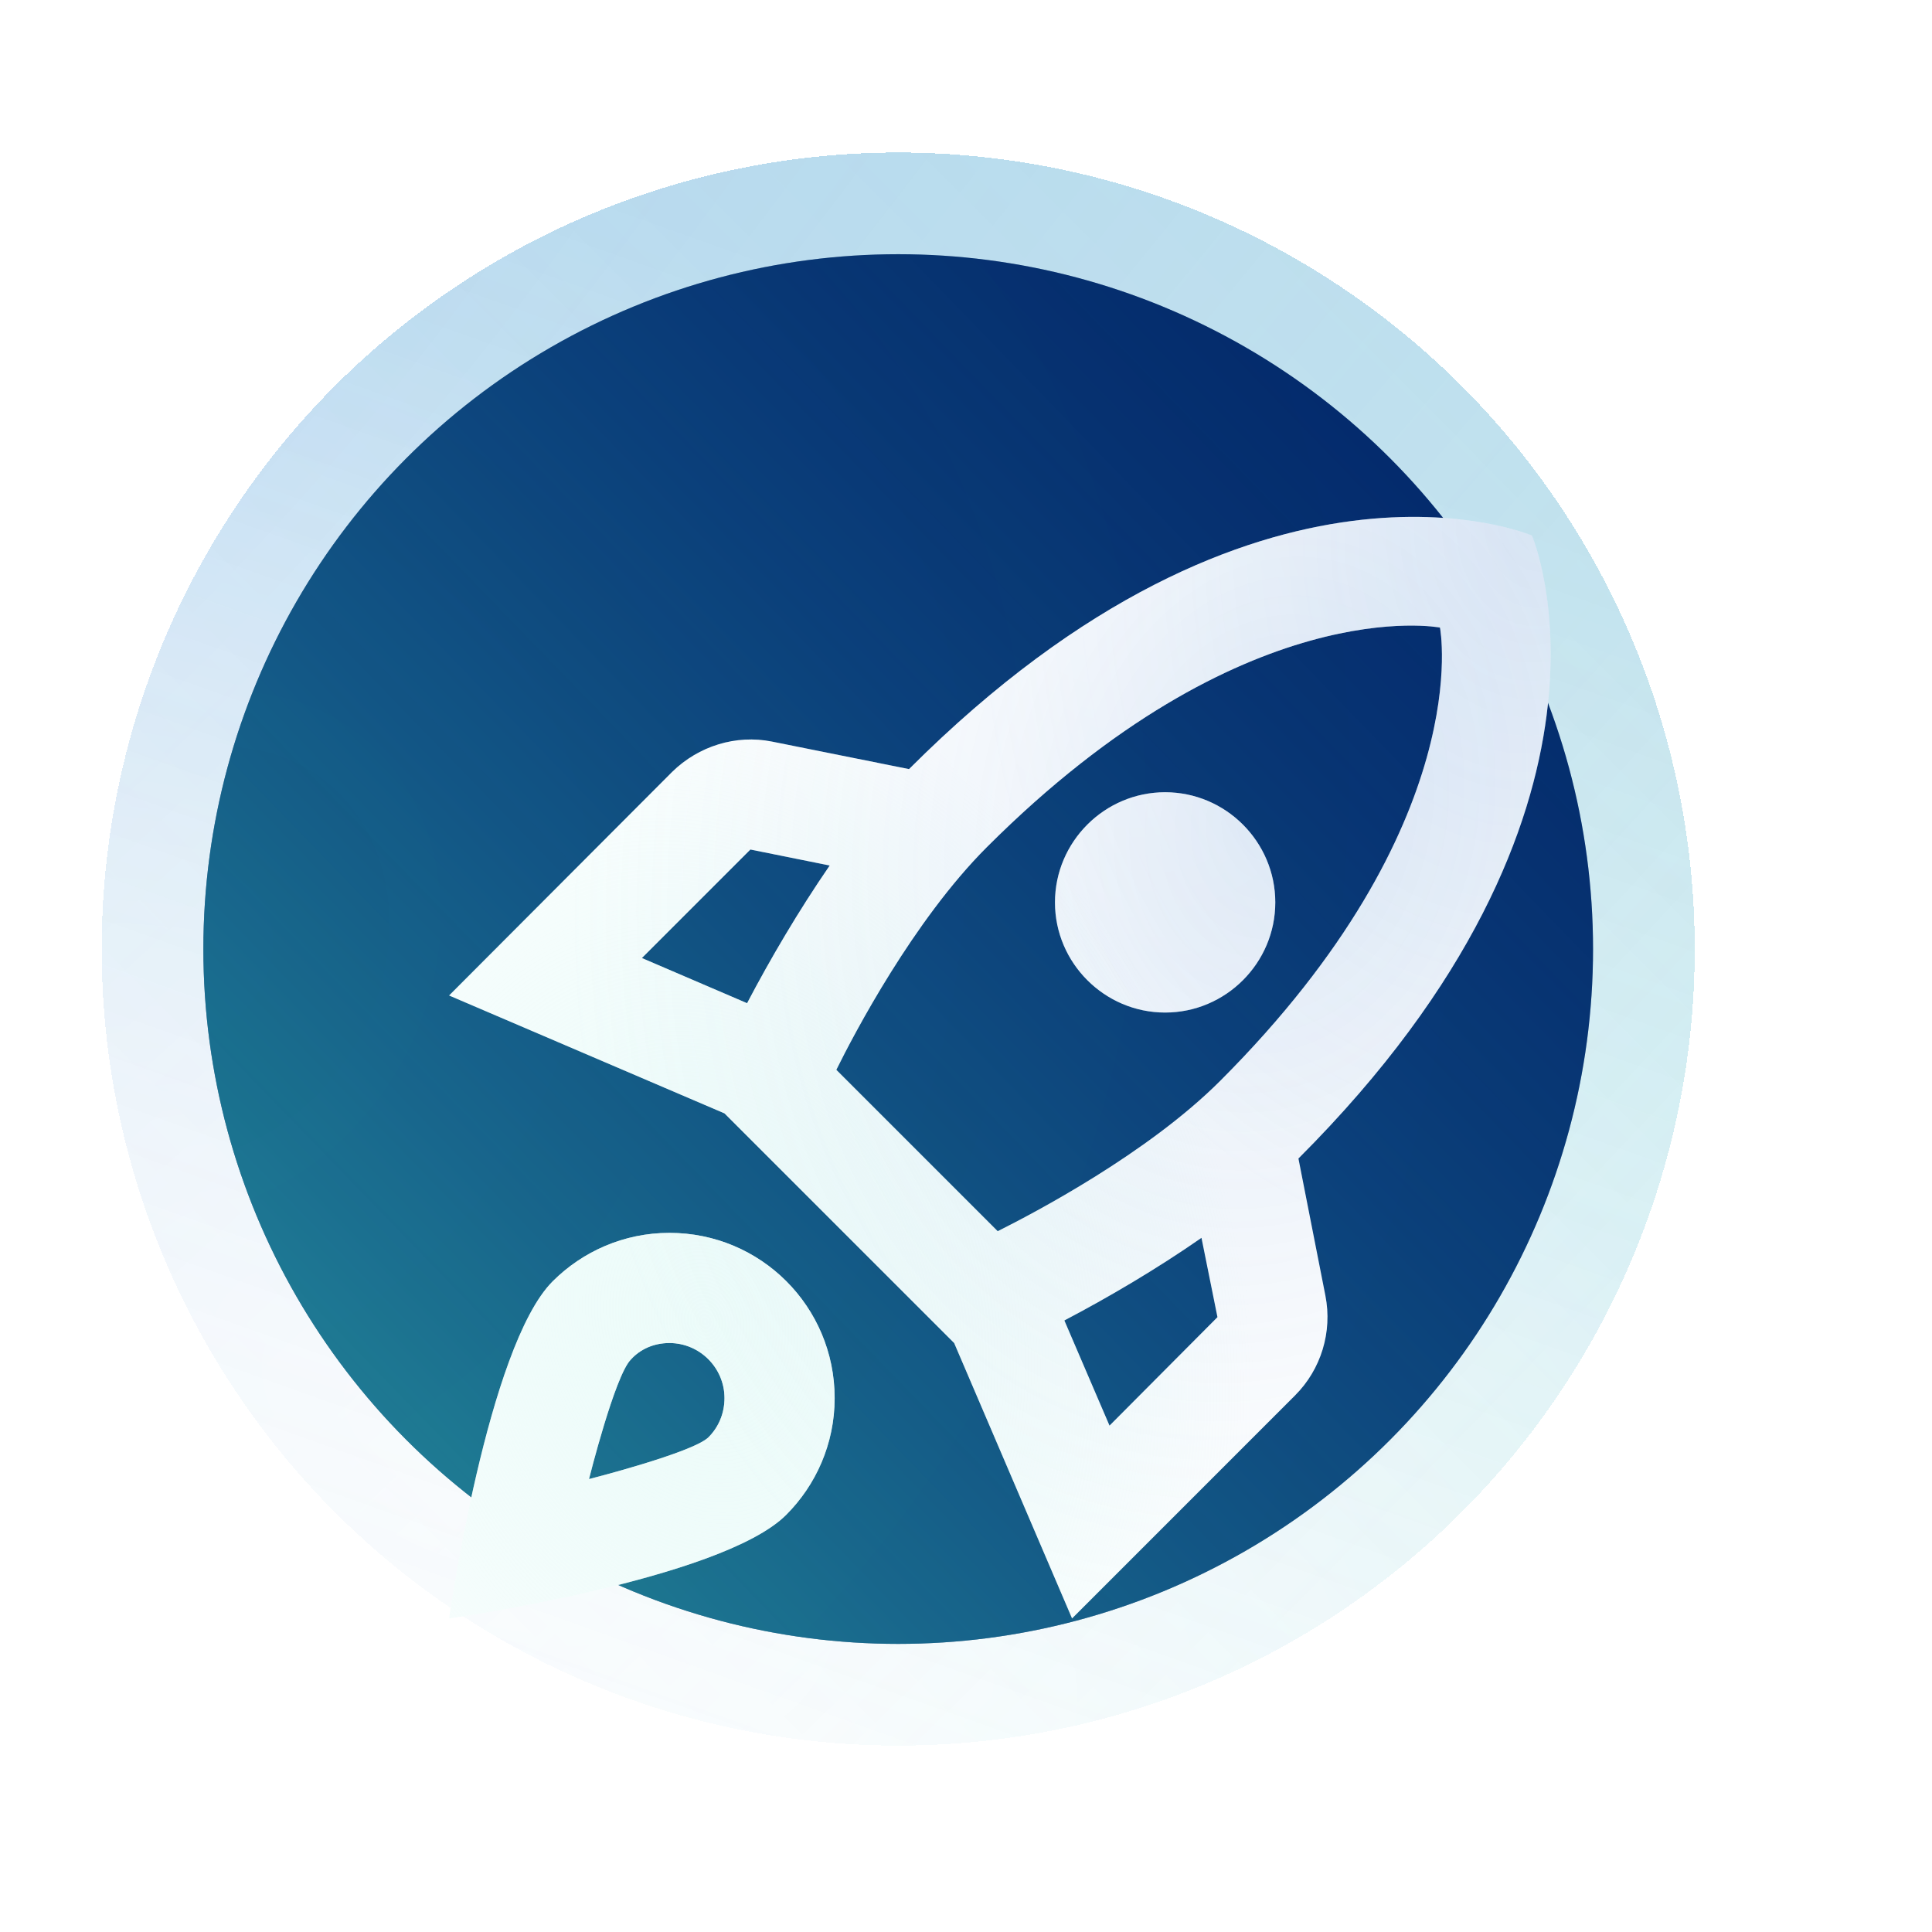 <svg width="114" height="114" viewBox="0 0 114 114" fill="none" xmlns="http://www.w3.org/2000/svg">
  <g filter="url(#filter0_ddn_675_16366)">
    <circle cx="59" cy="51" r="39.5" stroke="white" stroke-width="15" shape-rendering="crispEdges" />
    <circle cx="59" cy="51" r="39.5" stroke="url(#paint0_linear_675_16366)" stroke-width="15"
      shape-rendering="crispEdges" />
    <circle cx="59" cy="51" r="39.5" stroke="url(#paint1_radial_675_16366)" stroke-opacity="0.16"
      stroke-width="15" shape-rendering="crispEdges" />
    <circle cx="59" cy="51" r="39.5" stroke="url(#paint2_radial_675_16366)" stroke-width="15"
      shape-rendering="crispEdges" />
    <circle cx="59" cy="51" r="39.5" stroke="url(#paint3_linear_675_16366)" stroke-opacity="0.16"
      stroke-width="15" shape-rendering="crispEdges" />
  </g>
  <g filter="url(#filter1_ddn_675_16366)">
    <circle cx="59" cy="51" r="41" fill="#00205B" />
    <circle cx="59" cy="51" r="41" fill="url(#paint4_linear_675_16366)" fill-opacity="0.56" />
    <circle cx="59" cy="51" r="41" fill="url(#paint5_radial_675_16366)" />
  </g>
  <g filter="url(#filter2_dd_675_16366)">
    <g filter="url(#filter3_dd_675_16366)">
      <path
        d="M39.5 60.747C36.803 60.747 34.365 61.852 32.61 63.607C28.775 67.442 26.5 83.497 26.5 83.497C26.5 83.497 42.555 81.222 46.39 77.387C48.145 75.632 49.25 73.195 49.25 70.497C49.25 65.102 44.895 60.747 39.5 60.747ZM41.807 72.805C40.898 73.715 34.755 75.275 34.755 75.275C34.755 75.275 36.282 69.165 37.225 68.222C37.778 67.605 38.59 67.247 39.5 67.247C41.288 67.247 42.75 68.71 42.75 70.497C42.75 71.407 42.392 72.22 41.807 72.805ZM76.615 56.36C97.285 35.69 90.395 19.602 90.395 19.602C90.395 19.602 74.308 12.712 53.638 33.382L45.545 31.757C43.432 31.335 41.222 32.017 39.663 33.545L26.5 46.74L42.75 53.695L56.303 67.247L63.258 83.497L76.42 70.335C77.948 68.807 78.63 66.597 78.207 64.452L76.615 56.36ZM44.083 47.195L37.875 44.53L44.278 38.127L48.958 39.07C47.105 41.767 45.447 44.595 44.083 47.195ZM65.468 72.122L62.803 65.915C65.403 64.55 68.23 62.892 70.895 61.04L71.838 65.72L65.468 72.122ZM72 51.777C67.71 56.067 61.015 59.577 58.87 60.65L49.347 51.127C50.388 49.015 53.898 42.32 58.22 37.997C73.43 22.787 84.968 25.03 84.968 25.03C84.968 25.03 87.21 36.567 72 51.777ZM68.75 47.747C72.325 47.747 75.25 44.822 75.25 41.247C75.25 37.672 72.325 34.747 68.75 34.747C65.175 34.747 62.25 37.672 62.25 41.247C62.25 44.822 65.175 47.747 68.75 47.747Z"
        fill="white" />
      <path
        d="M39.5 60.747C36.803 60.747 34.365 61.852 32.61 63.607C28.775 67.442 26.5 83.497 26.5 83.497C26.5 83.497 42.555 81.222 46.39 77.387C48.145 75.632 49.25 73.195 49.25 70.497C49.25 65.102 44.895 60.747 39.5 60.747ZM41.807 72.805C40.898 73.715 34.755 75.275 34.755 75.275C34.755 75.275 36.282 69.165 37.225 68.222C37.778 67.605 38.59 67.247 39.5 67.247C41.288 67.247 42.75 68.71 42.75 70.497C42.75 71.407 42.392 72.22 41.807 72.805ZM76.615 56.36C97.285 35.69 90.395 19.602 90.395 19.602C90.395 19.602 74.308 12.712 53.638 33.382L45.545 31.757C43.432 31.335 41.222 32.017 39.663 33.545L26.5 46.74L42.75 53.695L56.303 67.247L63.258 83.497L76.42 70.335C77.948 68.807 78.63 66.597 78.207 64.452L76.615 56.36ZM44.083 47.195L37.875 44.53L44.278 38.127L48.958 39.07C47.105 41.767 45.447 44.595 44.083 47.195ZM65.468 72.122L62.803 65.915C65.403 64.55 68.23 62.892 70.895 61.04L71.838 65.72L65.468 72.122ZM72 51.777C67.71 56.067 61.015 59.577 58.87 60.65L49.347 51.127C50.388 49.015 53.898 42.32 58.22 37.997C73.43 22.787 84.968 25.03 84.968 25.03C84.968 25.03 87.21 36.567 72 51.777ZM68.75 47.747C72.325 47.747 75.25 44.822 75.25 41.247C75.25 37.672 72.325 34.747 68.75 34.747C65.175 34.747 62.25 37.672 62.25 41.247C62.25 44.822 65.175 47.747 68.75 47.747Z"
        fill="url(#paint6_radial_675_16366)" />
      <path
        d="M39.5 60.747C36.803 60.747 34.365 61.852 32.61 63.607C28.775 67.442 26.5 83.497 26.5 83.497C26.5 83.497 42.555 81.222 46.39 77.387C48.145 75.632 49.25 73.195 49.25 70.497C49.25 65.102 44.895 60.747 39.5 60.747ZM41.807 72.805C40.898 73.715 34.755 75.275 34.755 75.275C34.755 75.275 36.282 69.165 37.225 68.222C37.778 67.605 38.59 67.247 39.5 67.247C41.288 67.247 42.75 68.71 42.75 70.497C42.75 71.407 42.392 72.22 41.807 72.805ZM76.615 56.36C97.285 35.69 90.395 19.602 90.395 19.602C90.395 19.602 74.308 12.712 53.638 33.382L45.545 31.757C43.432 31.335 41.222 32.017 39.663 33.545L26.5 46.74L42.75 53.695L56.303 67.247L63.258 83.497L76.42 70.335C77.948 68.807 78.63 66.597 78.207 64.452L76.615 56.36ZM44.083 47.195L37.875 44.53L44.278 38.127L48.958 39.07C47.105 41.767 45.447 44.595 44.083 47.195ZM65.468 72.122L62.803 65.915C65.403 64.55 68.23 62.892 70.895 61.04L71.838 65.72L65.468 72.122ZM72 51.777C67.71 56.067 61.015 59.577 58.87 60.65L49.347 51.127C50.388 49.015 53.898 42.32 58.22 37.997C73.43 22.787 84.968 25.03 84.968 25.03C84.968 25.03 87.21 36.567 72 51.777ZM68.75 47.747C72.325 47.747 75.25 44.822 75.25 41.247C75.25 37.672 72.325 34.747 68.75 34.747C65.175 34.747 62.25 37.672 62.25 41.247C62.25 44.822 65.175 47.747 68.75 47.747Z"
        fill="url(#paint7_radial_675_16366)" />
      <path
        d="M39.5 60.747C36.803 60.747 34.365 61.852 32.61 63.607C28.775 67.442 26.5 83.497 26.5 83.497C26.5 83.497 42.555 81.222 46.39 77.387C48.145 75.632 49.25 73.195 49.25 70.497C49.25 65.102 44.895 60.747 39.5 60.747ZM41.807 72.805C40.898 73.715 34.755 75.275 34.755 75.275C34.755 75.275 36.282 69.165 37.225 68.222C37.778 67.605 38.59 67.247 39.5 67.247C41.288 67.247 42.75 68.71 42.75 70.497C42.75 71.407 42.392 72.22 41.807 72.805ZM76.615 56.36C97.285 35.69 90.395 19.602 90.395 19.602C90.395 19.602 74.308 12.712 53.638 33.382L45.545 31.757C43.432 31.335 41.222 32.017 39.663 33.545L26.5 46.74L42.75 53.695L56.303 67.247L63.258 83.497L76.42 70.335C77.948 68.807 78.63 66.597 78.207 64.452L76.615 56.36ZM44.083 47.195L37.875 44.53L44.278 38.127L48.958 39.07C47.105 41.767 45.447 44.595 44.083 47.195ZM65.468 72.122L62.803 65.915C65.403 64.55 68.23 62.892 70.895 61.04L71.838 65.72L65.468 72.122ZM72 51.777C67.71 56.067 61.015 59.577 58.87 60.65L49.347 51.127C50.388 49.015 53.898 42.32 58.22 37.997C73.43 22.787 84.968 25.03 84.968 25.03C84.968 25.03 87.21 36.567 72 51.777ZM68.75 47.747C72.325 47.747 75.25 44.822 75.25 41.247C75.25 37.672 72.325 34.747 68.75 34.747C65.175 34.747 62.25 37.672 62.25 41.247C62.25 44.822 65.175 47.747 68.75 47.747Z"
        fill="url(#paint8_radial_675_16366)" />
      <path
        d="M39.5 60.747C36.803 60.747 34.365 61.852 32.61 63.607C28.775 67.442 26.5 83.497 26.5 83.497C26.5 83.497 42.555 81.222 46.39 77.387C48.145 75.632 49.25 73.195 49.25 70.497C49.25 65.102 44.895 60.747 39.5 60.747ZM41.807 72.805C40.898 73.715 34.755 75.275 34.755 75.275C34.755 75.275 36.282 69.165 37.225 68.222C37.778 67.605 38.59 67.247 39.5 67.247C41.288 67.247 42.75 68.71 42.75 70.497C42.75 71.407 42.392 72.22 41.807 72.805ZM76.615 56.36C97.285 35.69 90.395 19.602 90.395 19.602C90.395 19.602 74.308 12.712 53.638 33.382L45.545 31.757C43.432 31.335 41.222 32.017 39.663 33.545L26.5 46.74L42.75 53.695L56.303 67.247L63.258 83.497L76.42 70.335C77.948 68.807 78.63 66.597 78.207 64.452L76.615 56.36ZM44.083 47.195L37.875 44.53L44.278 38.127L48.958 39.07C47.105 41.767 45.447 44.595 44.083 47.195ZM65.468 72.122L62.803 65.915C65.403 64.55 68.23 62.892 70.895 61.04L71.838 65.72L65.468 72.122ZM72 51.777C67.71 56.067 61.015 59.577 58.87 60.65L49.347 51.127C50.388 49.015 53.898 42.32 58.22 37.997C73.43 22.787 84.968 25.03 84.968 25.03C84.968 25.03 87.21 36.567 72 51.777ZM68.75 47.747C72.325 47.747 75.25 44.822 75.25 41.247C75.25 37.672 72.325 34.747 68.75 34.747C65.175 34.747 62.25 37.672 62.25 41.247C62.25 44.822 65.175 47.747 68.75 47.747Z"
        fill="url(#paint9_radial_675_16366)" />
    </g>
  </g>
  <defs>
    <filter id="filter0_ddn_675_16366" x="0.1" y="0.5" width="109.4" height="108.4"
      filterUnits="userSpaceOnUse" color-interpolation-filters="sRGB">
      <feFlood flood-opacity="0" result="BackgroundImageFix" />
      <feColorMatrix in="SourceAlpha" type="matrix"
        values="0 0 0 0 0 0 0 0 0 0 0 0 0 0 0 0 0 0 127 0" result="hardAlpha" />
      <feOffset dx="-5" dy="4" />
      <feGaussianBlur stdDeviation="3.45" />
      <feComposite in2="hardAlpha" operator="out" />
      <feColorMatrix type="matrix" values="0 0 0 0 0 0 0 0 0 0.125 0 0 0 0 0.357 0 0 0 0.17 0" />
      <feBlend mode="normal" in2="BackgroundImageFix" result="effect1_dropShadow_675_16366" />
      <feColorMatrix in="SourceAlpha" type="matrix"
        values="0 0 0 0 0 0 0 0 0 0 0 0 0 0 0 0 0 0 127 0" result="hardAlpha" />
      <feOffset dx="-1" dy="1" />
      <feGaussianBlur stdDeviation="2.25" />
      <feComposite in2="hardAlpha" operator="out" />
      <feColorMatrix type="matrix" values="0 0 0 0 0 0 0 0 0 0.125 0 0 0 0 0.357 0 0 0 0.26 0" />
      <feBlend mode="normal" in2="effect1_dropShadow_675_16366"
        result="effect2_dropShadow_675_16366" />
      <feBlend mode="normal" in="SourceGraphic" in2="BackgroundImageFix" result="shape" />
      <feTurbulence type="fractalNoise" baseFrequency="2 2" stitchTiles="stitch" numOctaves="3"
        result="noise" seed="5599" />
      <feColorMatrix in="noise" type="luminanceToAlpha" result="alphaNoise" />
      <feComponentTransfer in="alphaNoise" result="coloredNoise1">
        <feFuncA type="discrete"
          tableValues="0 0 0 0 0 0 0 0 0 0 1 1 1 1 1 1 1 1 1 1 1 1 1 1 1 1 1 1 1 1 1 1 1 1 1 1 1 1 1 1 0 0 0 0 0 0 0 0 0 0 0 0 0 0 0 0 0 0 0 0 0 0 0 0 0 0 0 0 0 0 0 0 0 0 0 0 0 0 0 0 0 0 0 0 0 0 0 0 0 0 0 0 0 0 0 0 0 0 0 0 " />
      </feComponentTransfer>
      <feComposite operator="in" in2="shape" in="coloredNoise1" result="noise1Clipped" />
      <feFlood flood-color="rgba(136, 153, 237, 0.15)" result="color1Flood" />
      <feComposite operator="in" in2="noise1Clipped" in="color1Flood" result="color1" />
      <feMerge result="effect3_noise_675_16366">
        <feMergeNode in="shape" />
        <feMergeNode in="color1" />
      </feMerge>
      <feBlend mode="normal" in="effect3_noise_675_16366" in2="effect2_dropShadow_675_16366"
        result="effect3_noise_675_16366" />
    </filter>
    <filter id="filter1_ddn_675_16366" x="6.1" y="6.5" width="97.4" height="96.4"
      filterUnits="userSpaceOnUse" color-interpolation-filters="sRGB">
      <feFlood flood-opacity="0" result="BackgroundImageFix" />
      <feColorMatrix in="SourceAlpha" type="matrix"
        values="0 0 0 0 0 0 0 0 0 0 0 0 0 0 0 0 0 0 127 0" result="hardAlpha" />
      <feOffset dx="-5" dy="4" />
      <feGaussianBlur stdDeviation="3.45" />
      <feComposite in2="hardAlpha" operator="out" />
      <feColorMatrix type="matrix" values="0 0 0 0 0 0 0 0 0 0.125 0 0 0 0 0.357 0 0 0 0.17 0" />
      <feBlend mode="normal" in2="BackgroundImageFix" result="effect1_dropShadow_675_16366" />
      <feColorMatrix in="SourceAlpha" type="matrix"
        values="0 0 0 0 0 0 0 0 0 0 0 0 0 0 0 0 0 0 127 0" result="hardAlpha" />
      <feOffset dx="-1" dy="1" />
      <feGaussianBlur stdDeviation="2.25" />
      <feComposite in2="hardAlpha" operator="out" />
      <feColorMatrix type="matrix" values="0 0 0 0 0 0 0 0 0 0.125 0 0 0 0 0.357 0 0 0 0.26 0" />
      <feBlend mode="normal" in2="effect1_dropShadow_675_16366"
        result="effect2_dropShadow_675_16366" />
      <feBlend mode="normal" in="SourceGraphic" in2="BackgroundImageFix" result="shape" />
      <feTurbulence type="fractalNoise" baseFrequency="2 2" stitchTiles="stitch" numOctaves="3"
        result="noise" seed="5599" />
      <feColorMatrix in="noise" type="luminanceToAlpha" result="alphaNoise" />
      <feComponentTransfer in="alphaNoise" result="coloredNoise1">
        <feFuncA type="discrete"
          tableValues="0 0 0 0 0 0 0 0 0 0 1 1 1 1 1 1 1 1 1 1 1 1 1 1 1 1 1 1 1 1 1 1 1 1 1 1 1 1 1 1 0 0 0 0 0 0 0 0 0 0 0 0 0 0 0 0 0 0 0 0 0 0 0 0 0 0 0 0 0 0 0 0 0 0 0 0 0 0 0 0 0 0 0 0 0 0 0 0 0 0 0 0 0 0 0 0 0 0 0 0 " />
      </feComponentTransfer>
      <feComposite operator="in" in2="shape" in="coloredNoise1" result="noise1Clipped" />
      <feFlood flood-color="rgba(136, 153, 237, 0.15)" result="color1Flood" />
      <feComposite operator="in" in2="noise1Clipped" in="color1Flood" result="color1" />
      <feMerge result="effect3_noise_675_16366">
        <feMergeNode in="shape" />
        <feMergeNode in="color1" />
      </feMerge>
      <feBlend mode="normal" in="effect3_noise_675_16366" in2="effect2_dropShadow_675_16366"
        result="effect3_noise_675_16366" />
    </filter>
    <filter id="filter2_dd_675_16366" x="4" y="4" width="110" height="110"
      filterUnits="userSpaceOnUse" color-interpolation-filters="sRGB">
      <feFlood flood-opacity="0" result="BackgroundImageFix" />
      <feColorMatrix in="SourceAlpha" type="matrix"
        values="0 0 0 0 0 0 0 0 0 0 0 0 0 0 0 0 0 0 127 0" result="hardAlpha" />
      <feOffset dy="8" />
      <feGaussianBlur stdDeviation="8" />
      <feColorMatrix type="matrix"
        values="0 0 0 0 0.094 0 0 0 0 0.102 0 0 0 0 0.118 0 0 0 0.08 0" />
      <feBlend mode="normal" in2="BackgroundImageFix" result="effect1_dropShadow_675_16366" />
      <feColorMatrix in="SourceAlpha" type="matrix"
        values="0 0 0 0 0 0 0 0 0 0 0 0 0 0 0 0 0 0 127 0" result="hardAlpha" />
      <feOffset dy="2" />
      <feGaussianBlur stdDeviation="4" />
      <feColorMatrix type="matrix"
        values="0 0 0 0 0.094 0 0 0 0 0.102 0 0 0 0 0.118 0 0 0 0.16 0" />
      <feBlend mode="normal" in2="effect1_dropShadow_675_16366"
        result="effect2_dropShadow_675_16366" />
      <feBlend mode="normal" in="SourceGraphic" in2="effect2_dropShadow_675_16366" result="shape" />
    </filter>
    <filter id="filter3_dd_675_16366" x="16" y="10" width="86" height="86"
      filterUnits="userSpaceOnUse" color-interpolation-filters="sRGB">
      <feFlood flood-opacity="0" result="BackgroundImageFix" />
      <feColorMatrix in="SourceAlpha" type="matrix"
        values="0 0 0 0 0 0 0 0 0 0 0 0 0 0 0 0 0 0 127 0" result="hardAlpha" />
      <feOffset dy="2" />
      <feGaussianBlur stdDeviation="2" />
      <feColorMatrix type="matrix"
        values="0 0 0 0 0.094 0 0 0 0 0.102 0 0 0 0 0.118 0 0 0 0.08 0" />
      <feBlend mode="normal" in2="BackgroundImageFix" result="effect1_dropShadow_675_16366" />
      <feColorMatrix in="SourceAlpha" type="matrix"
        values="0 0 0 0 0 0 0 0 0 0 0 0 0 0 0 0 0 0 127 0" result="hardAlpha" />
      <feOffset />
      <feGaussianBlur stdDeviation="1" />
      <feColorMatrix type="matrix"
        values="0 0 0 0 0.094 0 0 0 0 0.102 0 0 0 0 0.118 0 0 0 0.16 0" />
      <feBlend mode="normal" in2="effect1_dropShadow_675_16366"
        result="effect2_dropShadow_675_16366" />
      <feBlend mode="normal" in="SourceGraphic" in2="effect2_dropShadow_675_16366" result="shape" />
    </filter>
    <linearGradient id="paint0_linear_675_16366" x1="111.899" y1="6.938" x2="16.001" y2="102.516"
      gradientUnits="userSpaceOnUse">
      <stop stop-color="#01CFB5" stop-opacity="0.15" />
      <stop offset="1" stop-color="#01CFB5" stop-opacity="0" />
    </linearGradient>
    <radialGradient id="paint1_radial_675_16366" cx="0" cy="0" r="1" gradientUnits="userSpaceOnUse"
      gradientTransform="translate(7.182 23.583) rotate(44.496) scale(110.203 439.337)">
      <stop stop-color="#2D80E4" />
      <stop offset="0.916" stop-color="#ABC6E7" stop-opacity="0" />
    </radialGradient>
    <radialGradient id="paint2_radial_675_16366" cx="0" cy="0" r="1" gradientUnits="userSpaceOnUse"
      gradientTransform="translate(31.118 79.649) rotate(-57.543) scale(57.473 105.213)">
      <stop stop-color="white" stop-opacity="0.84" />
      <stop offset="1" stop-color="white" stop-opacity="0" />
    </radialGradient>
    <linearGradient id="paint3_linear_675_16366" x1="120.5" y1="34.5" x2="86.517" y2="129.791"
      gradientUnits="userSpaceOnUse">
      <stop stop-color="#407EC9" />
      <stop offset="1" stop-color="#ABC6E7" stop-opacity="0" />
    </linearGradient>
    <linearGradient id="paint4_linear_675_16366" x1="28.558" y1="92" x2="94.047" y2="28.487"
      gradientUnits="userSpaceOnUse">
      <stop stop-color="#3EDAC7" />
      <stop offset="1" stop-color="#1862BC" stop-opacity="0.31" />
    </linearGradient>
    <radialGradient id="paint5_radial_675_16366" cx="0" cy="0" r="1" gradientUnits="userSpaceOnUse"
      gradientTransform="translate(18 51) rotate(26.565) scale(91.679 108.793)">
      <stop stop-color="#1862BC" stop-opacity="0.02" />
      <stop offset="1" stop-color="#00205B" stop-opacity="0" />
    </radialGradient>
    <radialGradient id="paint6_radial_675_16366" cx="0" cy="0" r="1" gradientUnits="userSpaceOnUse"
      gradientTransform="translate(91.01 18.5) rotate(98.688) scale(43.835 33.361)">
      <stop stop-color="#407EC9" stop-opacity="0.16" />
      <stop offset="1" stop-color="#ABC6E7" stop-opacity="0" />
    </radialGradient>
    <radialGradient id="paint7_radial_675_16366" cx="0" cy="0" r="1" gradientUnits="userSpaceOnUse"
      gradientTransform="translate(41.497 65.948) rotate(-104.027) scale(40.085 31.951)">
      <stop stop-color="#E5FAF7" stop-opacity="0.72" />
      <stop offset="1" stop-color="#D1F6F2" stop-opacity="0" />
    </radialGradient>
    <radialGradient id="paint8_radial_675_16366" cx="0" cy="0" r="1" gradientUnits="userSpaceOnUse"
      gradientTransform="translate(75.086 36.158) rotate(103.207) scale(52.632 41.014)">
      <stop stop-color="#407EC9" stop-opacity="0.18" />
      <stop offset="1" stop-color="#ABC6E7" stop-opacity="0" />
    </radialGradient>
    <radialGradient id="paint9_radial_675_16366" cx="0" cy="0" r="1" gradientUnits="userSpaceOnUse"
      gradientTransform="translate(63.332 22.887) rotate(152.443) scale(27.982 41.806)">
      <stop stop-color="white" stop-opacity="0.29" />
      <stop offset="1" stop-color="white" stop-opacity="0" />
    </radialGradient>
  </defs>
</svg>
